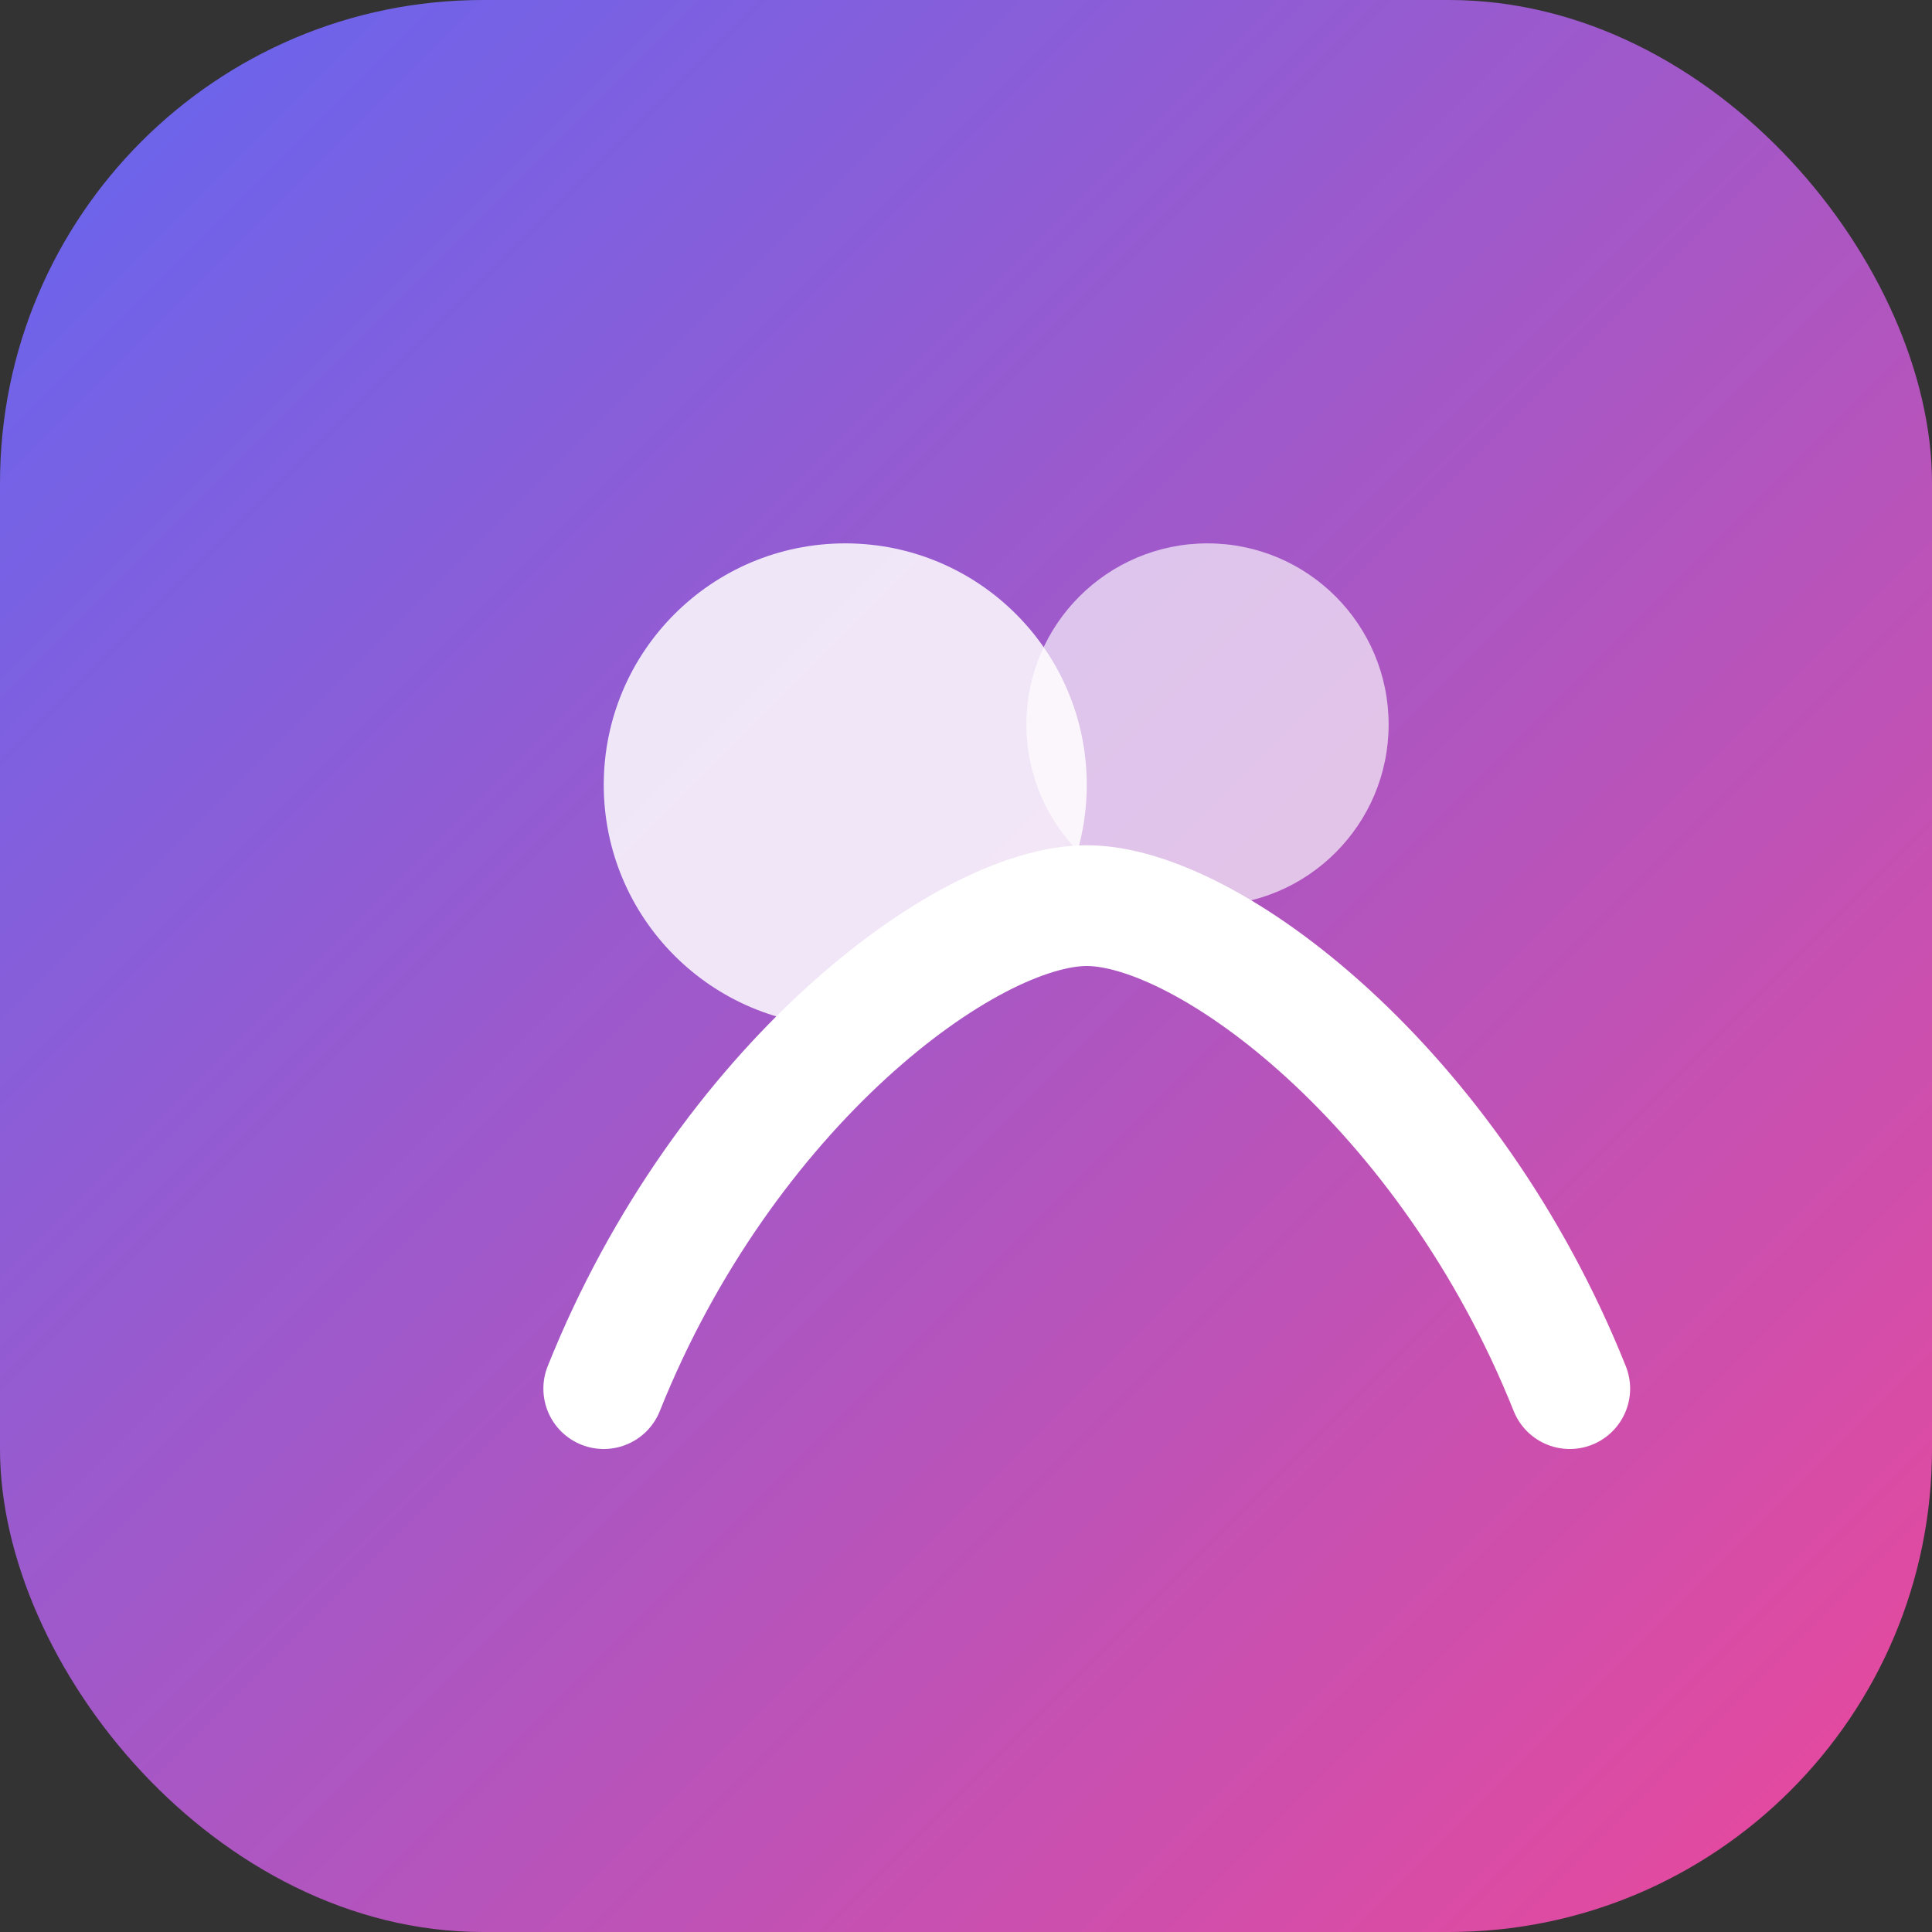 <svg xmlns="http://www.w3.org/2000/svg" width="64" height="64" viewBox="0 0 64 64">
  <rect x="0" y="0" width="64" height="64" fill="#333333" stroke="none"/>
  <defs>
    <linearGradient id="ppGradient" x1="0%" y1="0%" x2="100%" y2="100%">
      <stop offset="0%" stop-color="#6366f1" />
      <stop offset="100%" stop-color="#ec4899" />
    </linearGradient>
  </defs>
  <rect width="64" height="64" rx="16" fill="url(#ppGradient)" />
  <path d="M20 46c4-10 12-16 16-16s12 6 16 16" fill="none" stroke="#ffffff" stroke-width="4" stroke-linecap="round" />
  <circle cx="28" cy="26" r="8" fill="#ffffff" opacity="0.85" />
  <circle cx="40" cy="24" r="6" fill="#ffffff" opacity="0.65" />
</svg>
